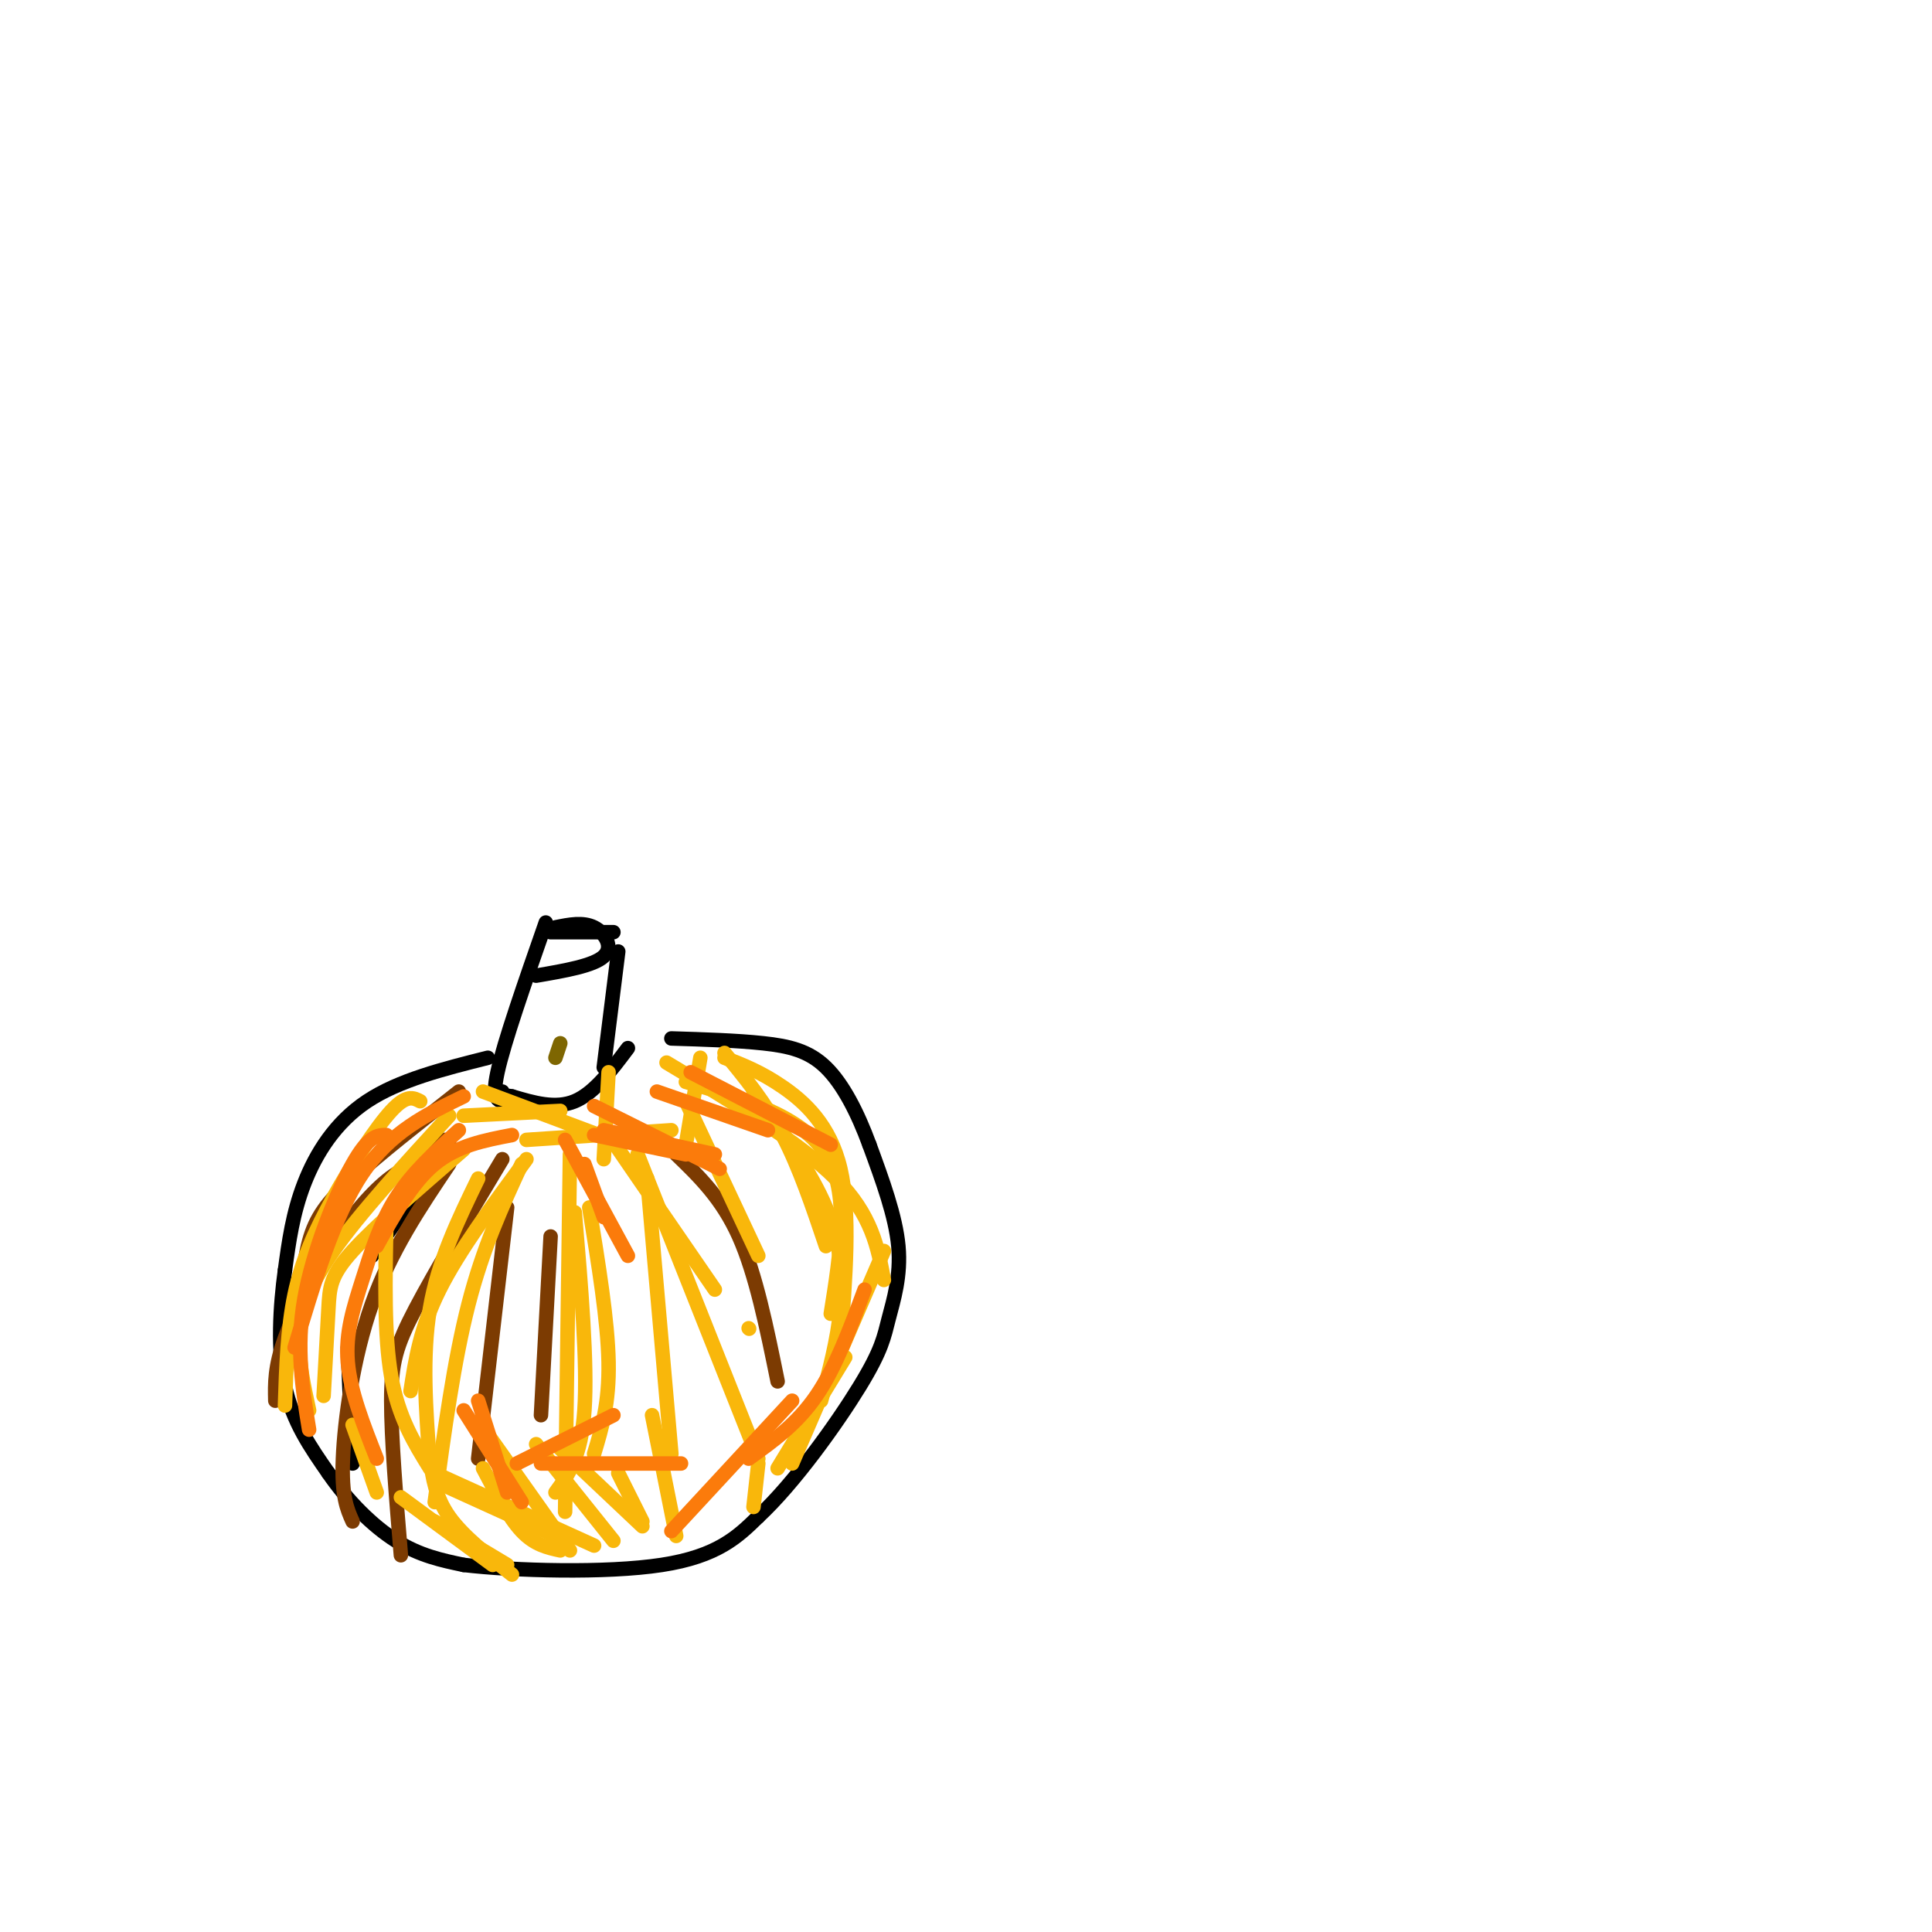 <svg viewBox='0 0 400 400' version='1.1' xmlns='http://www.w3.org/2000/svg' xmlns:xlink='http://www.w3.org/1999/xlink'><g fill='none' stroke='#000000' stroke-width='3' stroke-linecap='round' stroke-linejoin='round'><path d='M413,308c0.000,0.000 -22.000,179.000 -22,179'/><path d='M101,219c-9.200,2.311 -18.400,4.622 -25,9c-6.600,4.378 -10.600,10.822 -13,17c-2.400,6.178 -3.200,12.089 -4,18'/><path d='M59,263c-1.022,7.333 -1.578,16.667 0,24c1.578,7.333 5.289,12.667 9,18'/><path d='M68,305c3.889,5.689 9.111,10.911 14,14c4.889,3.089 9.444,4.044 14,5'/><path d='M96,324c10.400,1.222 29.400,1.778 41,0c11.600,-1.778 15.800,-5.889 20,-10'/><path d='M157,314c7.537,-6.986 16.381,-19.450 21,-27c4.619,-7.550 5.013,-10.187 6,-14c0.987,-3.813 2.568,-8.804 2,-15c-0.568,-6.196 -3.284,-13.598 -6,-21'/><path d='M180,237c-2.417,-6.583 -5.458,-12.542 -9,-16c-3.542,-3.458 -7.583,-4.417 -13,-5c-5.417,-0.583 -12.208,-0.792 -19,-1'/><path d='M130,217c-3.500,4.667 -7.000,9.333 -11,11c-4.000,1.667 -8.500,0.333 -13,-1'/><path d='M106,227c-2.500,-0.333 -2.250,-0.667 -2,-1'/><path d='M105,228c-1.667,0.083 -3.333,0.167 -2,-6c1.333,-6.167 5.667,-18.583 10,-31'/><path d='M114,193c0.000,0.000 13.000,0.000 13,0'/><path d='M111,202c5.956,-1.022 11.911,-2.044 14,-4c2.089,-1.956 0.311,-4.844 -2,-6c-2.311,-1.156 -5.156,-0.578 -8,0'/><path d='M128,197c0.000,0.000 -3.000,24.000 -3,24'/><path d='M93,237c0.000,0.000 -16.000,23.000 -16,23'/><path d='M72,279c0.000,0.000 1.000,24.000 1,24'/></g>
<g fill='none' stroke='#7C3B02' stroke-width='3' stroke-linecap='round' stroke-linejoin='round'><path d='M92,236c0.000,0.000 -4.000,4.000 -4,4'/><path d='M93,241c-6.044,8.978 -12.089,17.956 -16,29c-3.911,11.044 -5.689,24.156 -6,32c-0.311,7.844 0.844,10.422 2,13'/><path d='M105,250c0.000,0.000 -6.000,52.000 -6,52'/><path d='M140,239c4.750,4.583 9.500,9.167 13,17c3.500,7.833 5.750,18.917 8,30'/><path d='M89,242c-1.917,-0.500 -3.833,-1.000 -7,1c-3.167,2.000 -7.583,6.500 -12,13c-4.417,6.500 -8.833,15.000 -11,21c-2.167,6.000 -2.083,9.500 -2,13'/><path d='M95,226c-8.333,6.556 -16.667,13.111 -22,18c-5.333,4.889 -7.667,8.111 -9,13c-1.333,4.889 -1.667,11.444 -2,18'/><path d='M104,240c-7.000,11.689 -14.000,23.378 -18,31c-4.000,7.622 -5.000,11.178 -5,19c0.000,7.822 1.000,19.911 2,32'/><path d='M114,256c0.000,0.000 -2.000,37.000 -2,37'/></g>
<g fill='none' stroke='#F9B70B' stroke-width='3' stroke-linecap='round' stroke-linejoin='round'><path d='M96,238c-9.178,7.933 -18.356,15.867 -23,21c-4.644,5.133 -4.756,7.467 -5,12c-0.244,4.533 -0.622,11.267 -1,18'/><path d='M93,231c-9.311,10.156 -18.622,20.311 -24,28c-5.378,7.689 -6.822,12.911 -7,18c-0.178,5.089 0.911,10.044 2,15'/><path d='M87,228c-1.405,-0.732 -2.810,-1.464 -6,2c-3.190,3.464 -8.167,11.125 -12,18c-3.833,6.875 -6.524,12.964 -8,20c-1.476,7.036 -1.738,15.018 -2,23'/><path d='M99,244c-4.167,8.583 -8.333,17.167 -10,27c-1.667,9.833 -0.833,20.917 0,32'/><path d='M108,241c-4.000,8.667 -8.000,17.333 -11,29c-3.000,11.667 -5.000,26.333 -7,41'/><path d='M118,239c0.000,0.000 -1.000,74.000 -1,74'/><path d='M119,251c1.333,15.667 2.667,31.333 2,41c-0.667,9.667 -3.333,13.333 -6,17'/><path d='M122,250c1.917,11.750 3.833,23.500 4,32c0.167,8.500 -1.417,13.750 -3,19'/><path d='M134,244c0.000,0.000 5.000,57.000 5,57'/><path d='M132,239c0.000,0.000 25.000,63.000 25,63'/><path d='M126,235c0.000,0.000 22.000,32.000 22,32'/><path d='M138,220c13.750,8.250 27.500,16.500 35,24c7.500,7.500 8.750,14.250 10,21'/><path d='M142,224c12.000,3.500 24.000,7.000 29,15c5.000,8.000 3.000,20.500 1,33'/><path d='M150,219c3.733,1.444 7.467,2.889 12,6c4.533,3.111 9.867,7.889 12,17c2.133,9.111 1.067,22.556 0,36'/><path d='M150,218c4.250,5.167 8.500,10.333 12,17c3.500,6.667 6.250,14.833 9,23'/><path d='M156,226c5.911,8.222 11.822,16.444 15,24c3.178,7.556 3.622,14.444 3,21c-0.622,6.556 -2.311,12.778 -4,19'/><path d='M142,228c0.000,0.000 15.000,32.000 15,32'/><path d='M126,222c0.000,0.000 -1.000,18.000 -1,18'/><path d='M116,230c0.000,0.000 -20.000,1.000 -20,1'/><path d='M100,226c0.000,0.000 24.000,9.000 24,9'/><path d='M109,236c0.000,0.000 30.000,-2.000 30,-2'/><path d='M145,219c0.000,0.000 -3.000,18.000 -3,18'/><path d='M109,240c-7.000,9.500 -14.000,19.000 -18,27c-4.000,8.000 -5.000,14.500 -6,21'/><path d='M80,253c-0.250,11.750 -0.500,23.500 1,32c1.500,8.500 4.750,13.750 8,19'/><path d='M73,295c0.000,0.000 5.000,14.000 5,14'/><path d='M83,310c0.000,0.000 19.000,14.000 19,14'/><path d='M90,305c0.000,0.000 33.000,15.000 33,15'/><path d='M93,308c0.000,0.000 22.000,10.000 22,10'/><path d='M90,315c0.000,0.000 15.000,9.000 15,9'/><path d='M89,302c0.583,4.000 1.167,8.000 4,12c2.833,4.000 7.917,8.000 13,12'/><path d='M100,304c2.667,5.083 5.333,10.167 8,13c2.667,2.833 5.333,3.417 8,4'/><path d='M101,297c0.000,0.000 17.000,24.000 17,24'/><path d='M111,299c0.000,0.000 16.000,20.000 16,20'/><path d='M115,299c0.000,0.000 18.000,17.000 18,17'/><path d='M128,305c0.000,0.000 5.000,10.000 5,10'/><path d='M135,293c0.000,0.000 5.000,25.000 5,25'/><path d='M157,303c0.000,0.000 -1.000,9.000 -1,9'/><path d='M175,281c0.000,0.000 -14.000,23.000 -14,23'/><path d='M183,259c0.000,0.000 -19.000,44.000 -19,44'/><path d='M155,275c0.000,0.000 0.100,0.100 0.1,0.1'/></g>
<g fill='none' stroke='#FB7B0B' stroke-width='3' stroke-linecap='round' stroke-linejoin='round'><path d='M106,235c-5.667,1.083 -11.333,2.167 -16,6c-4.667,3.833 -8.333,10.417 -12,17'/><path d='M95,234c-4.827,4.381 -9.655,8.762 -13,14c-3.345,5.238 -5.208,11.333 -7,17c-1.792,5.667 -3.512,10.905 -3,17c0.512,6.095 3.256,13.048 6,20'/><path d='M96,227c-7.583,3.667 -15.167,7.333 -21,16c-5.833,8.667 -9.917,22.333 -14,36'/><path d='M80,235c-1.822,0.022 -3.644,0.044 -7,6c-3.356,5.956 -8.244,17.844 -10,28c-1.756,10.156 -0.378,18.578 1,27'/><path d='M117,236c0.000,0.000 13.000,24.000 13,24'/><path d='M121,241c0.000,0.000 4.000,11.000 4,11'/><path d='M123,235c0.000,0.000 19.000,4.000 19,4'/><path d='M123,229c0.000,0.000 26.000,13.000 26,13'/><path d='M125,234c0.000,0.000 23.000,5.000 23,5'/><path d='M136,226c0.000,0.000 23.000,8.000 23,8'/><path d='M143,222c0.000,0.000 29.000,15.000 29,15'/><path d='M179,267c-3.000,8.083 -6.000,16.167 -10,22c-4.000,5.833 -9.000,9.417 -14,13'/><path d='M164,290c0.000,0.000 -25.000,27.000 -25,27'/><path d='M141,303c0.000,0.000 -29.000,0.000 -29,0'/><path d='M127,293c0.000,0.000 -20.000,10.000 -20,10'/><path d='M99,290c0.000,0.000 6.000,19.000 6,19'/><path d='M96,292c0.000,0.000 12.000,19.000 12,19'/></g>
<g fill='none' stroke='#7E6601' stroke-width='3' stroke-linecap='round' stroke-linejoin='round'><path d='M116,216c0.000,0.000 -1.000,3.000 -1,3'/></g>
</svg>
